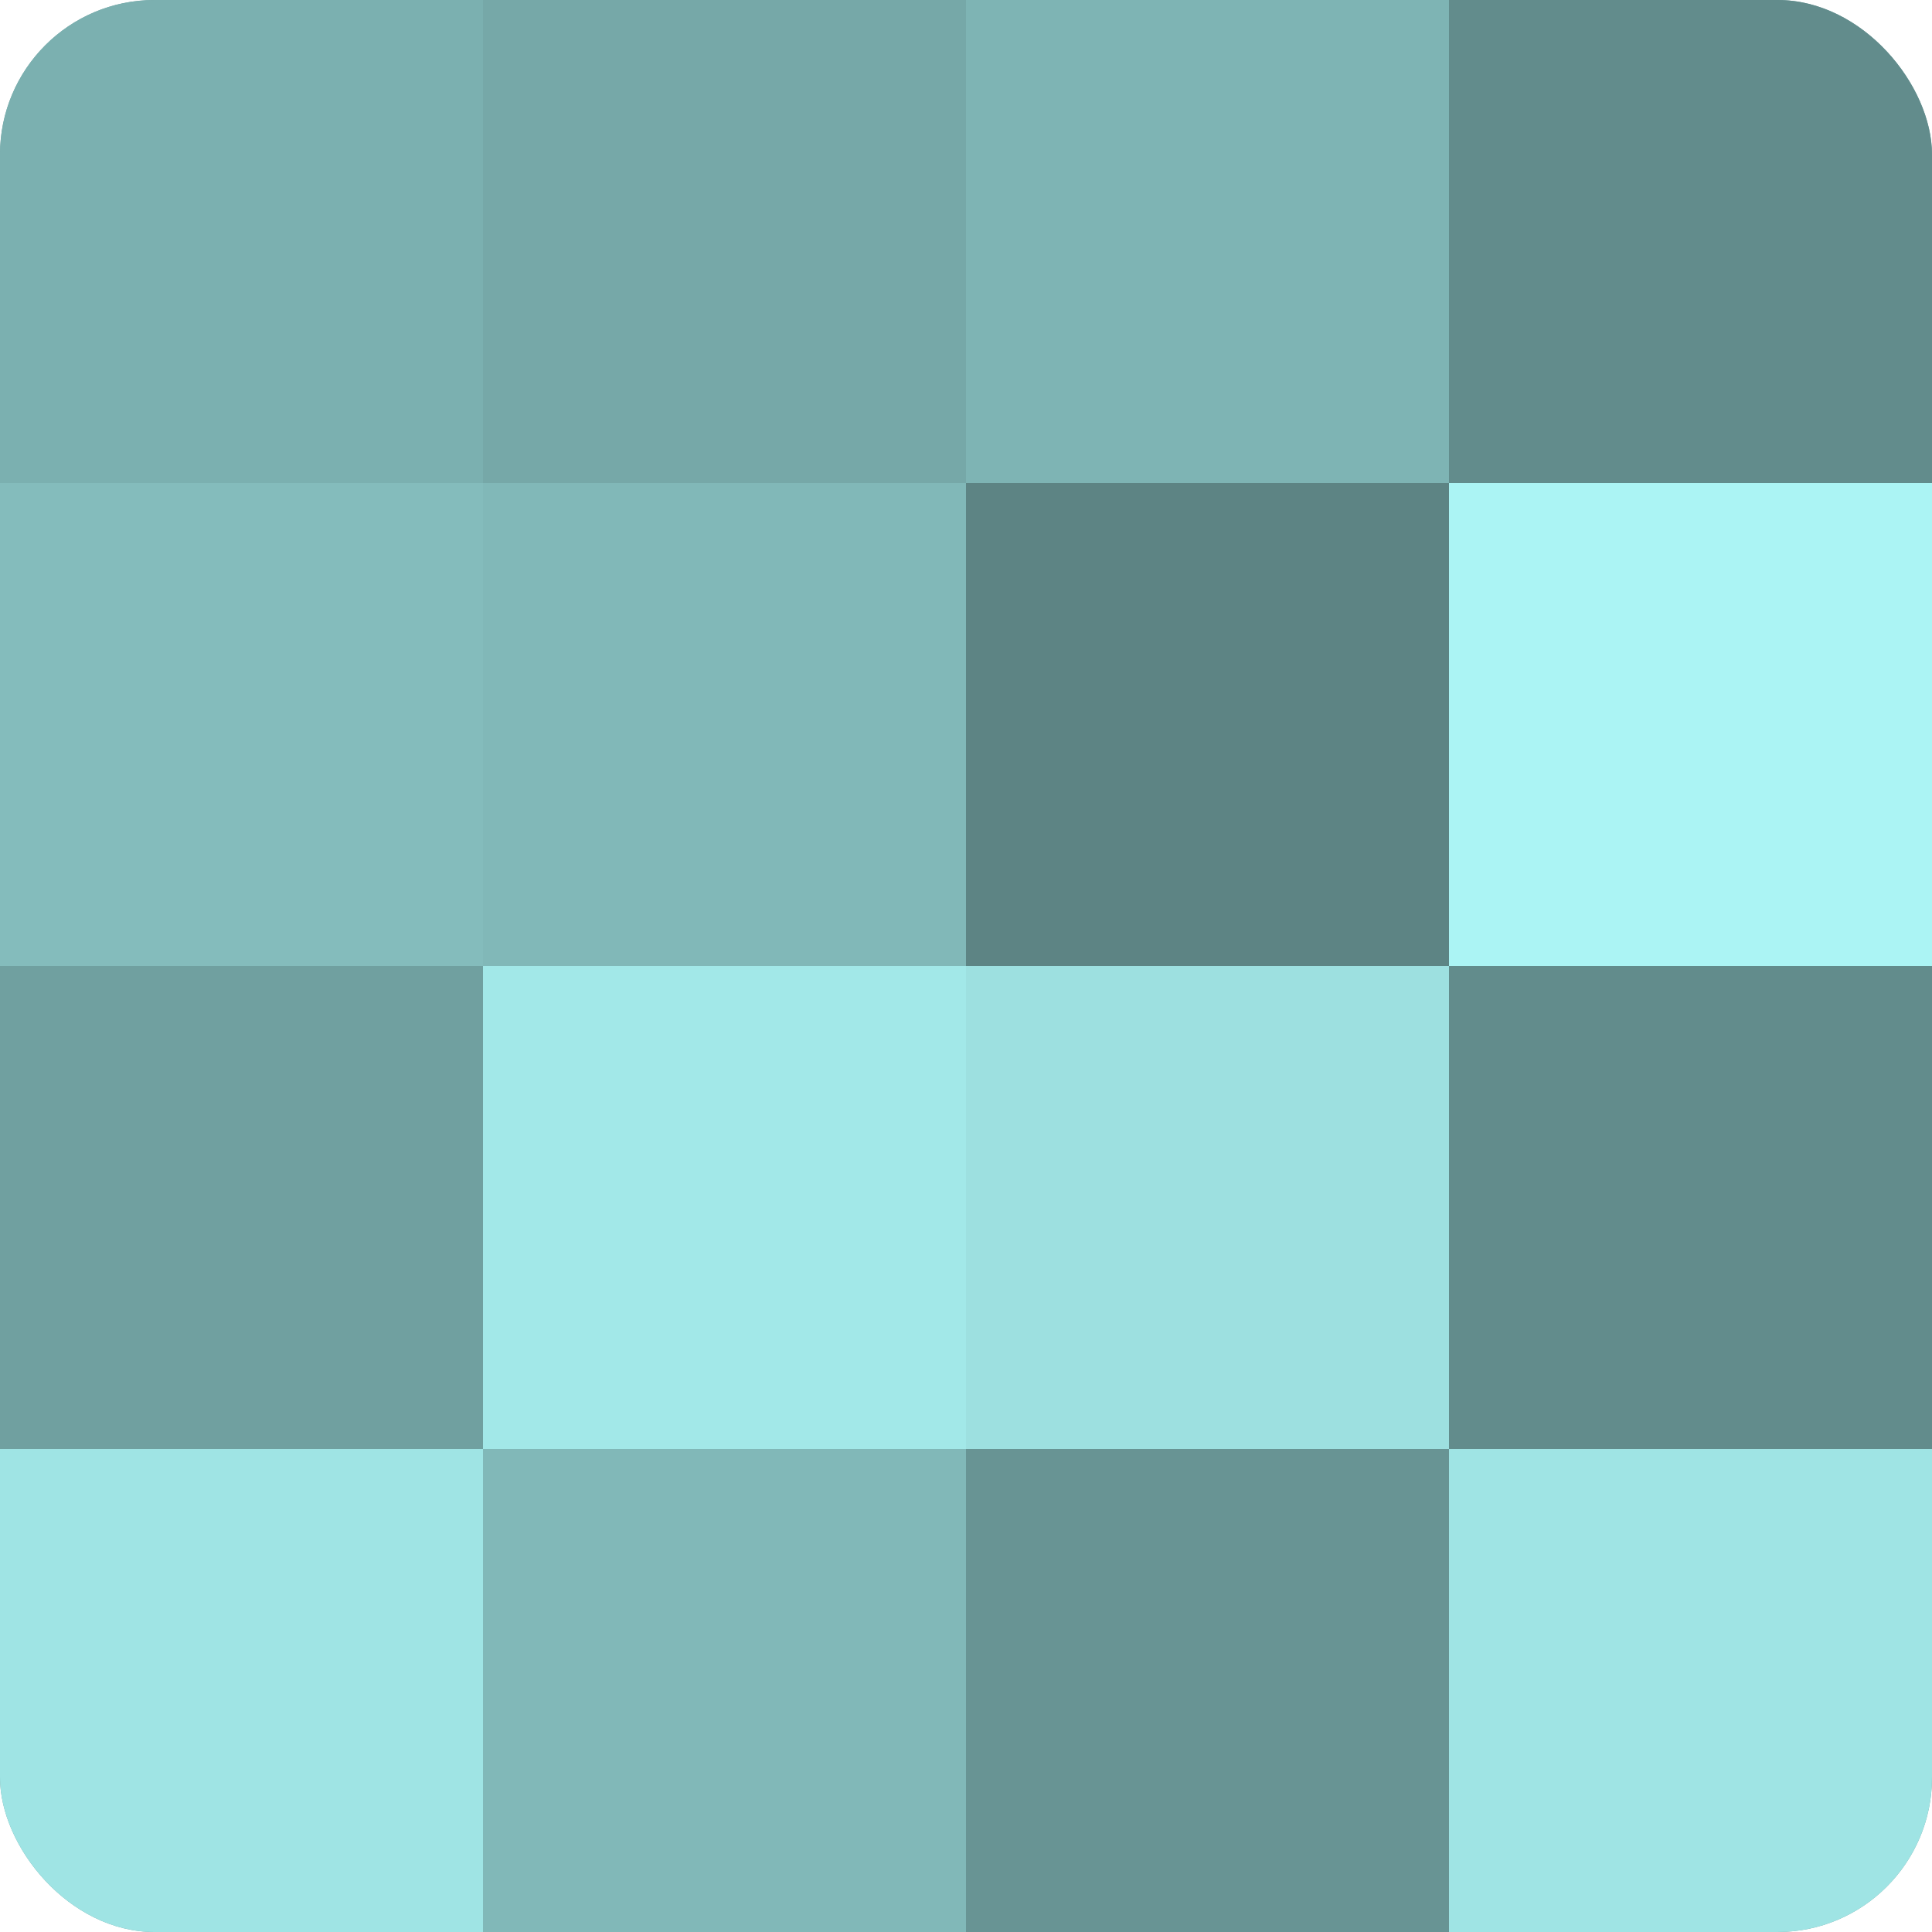 <?xml version="1.0" encoding="UTF-8"?>
<svg xmlns="http://www.w3.org/2000/svg" width="80" height="80" viewBox="0 0 100 100" preserveAspectRatio="xMidYMid meet"><defs><clipPath id="c" width="100" height="100"><rect width="100" height="100" rx="8" ry="8"/></clipPath></defs><g clip-path="url(#c)"><rect width="100" height="100" fill="#70a0a0"/><rect width="25" height="25" fill="#7bb0b0"/><rect y="25" width="25" height="25" fill="#84bcbc"/><rect y="50" width="25" height="25" fill="#70a0a0"/><rect y="75" width="25" height="25" fill="#9fe4e4"/><rect x="25" width="25" height="25" fill="#76a8a8"/><rect x="25" y="25" width="25" height="25" fill="#81b8b8"/><rect x="25" y="50" width="25" height="25" fill="#a2e8e8"/><rect x="25" y="75" width="25" height="25" fill="#81b8b8"/><rect x="50" width="25" height="25" fill="#7eb4b4"/><rect x="50" y="25" width="25" height="25" fill="#5d8484"/><rect x="50" y="50" width="25" height="25" fill="#9de0e0"/><rect x="50" y="75" width="25" height="25" fill="#689494"/><rect x="75" width="25" height="25" fill="#628c8c"/><rect x="75" y="25" width="25" height="25" fill="#abf4f4"/><rect x="75" y="50" width="25" height="25" fill="#628c8c"/><rect x="75" y="75" width="25" height="25" fill="#9fe4e4"/></g></svg>
